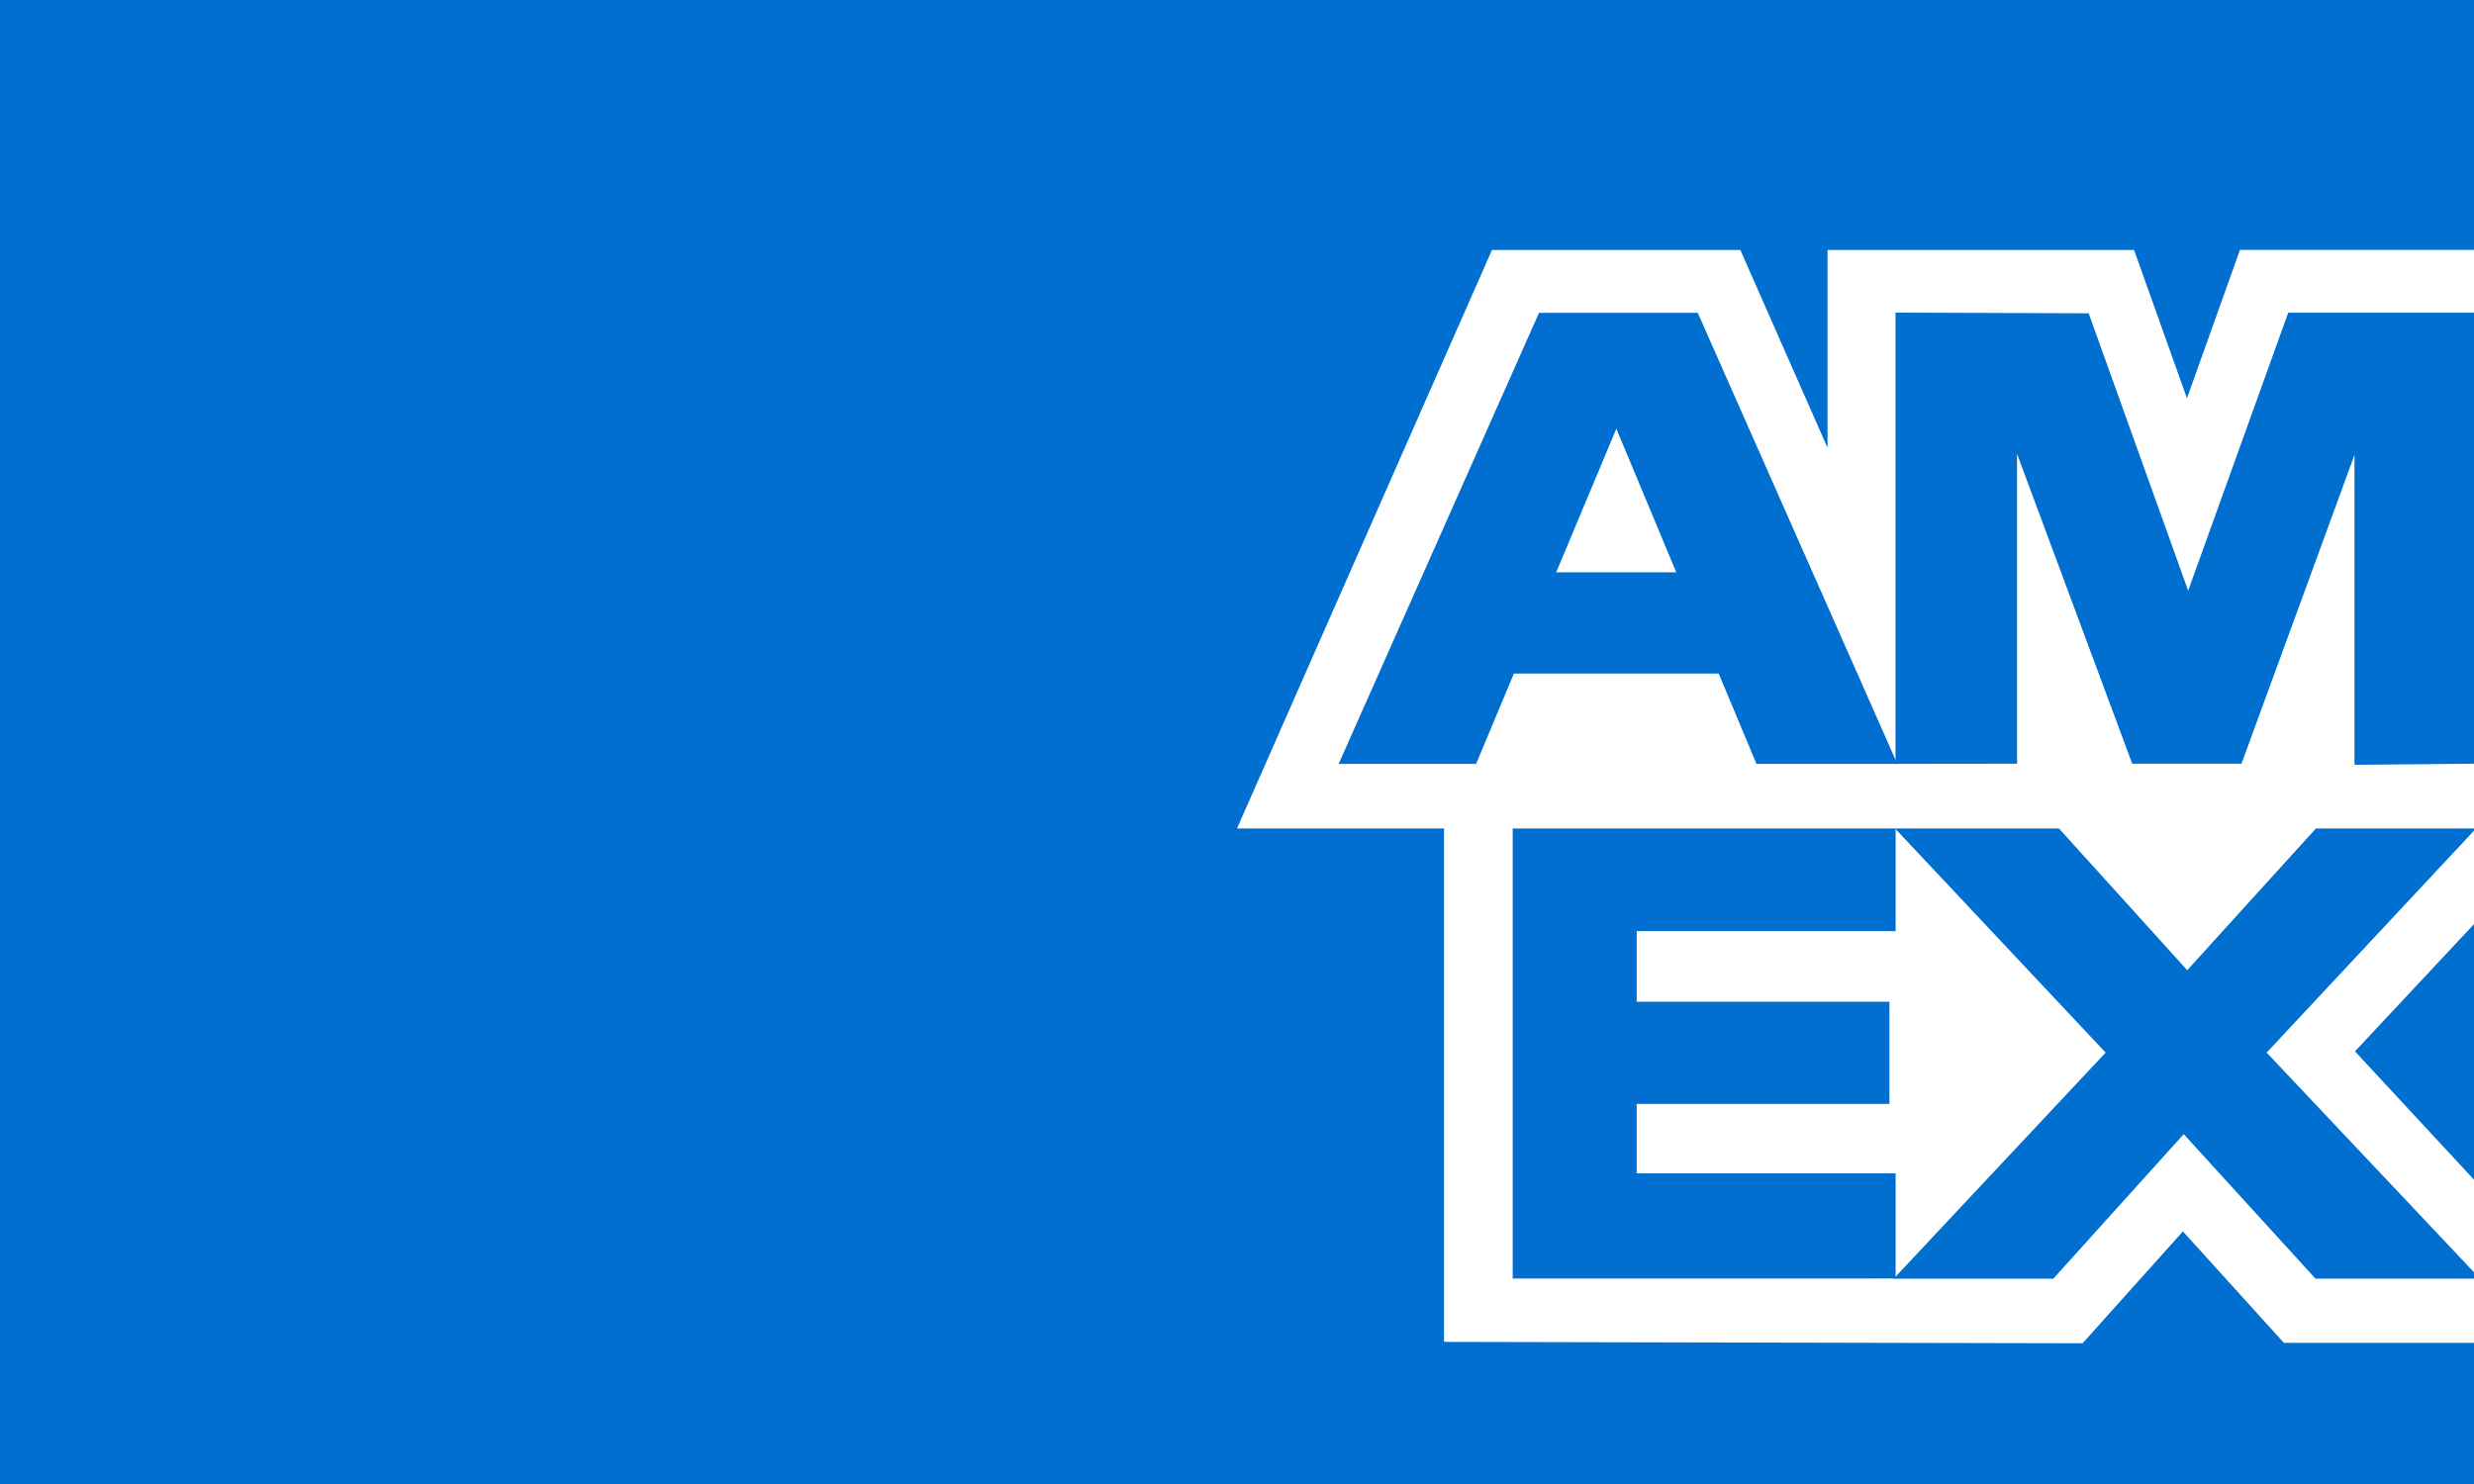 <svg height="60" width="100" viewBox="0 0 100 60" xmlns="http://www.w3.org/2000/svg">
  
  <rect fill="#006FCF" height="60" width="100"></rect>

  
  <path d="M58.367 54.261V30.872l41.633.031v6.461l-4.811 5.144L100 47.697v6.597h-7.683l-4.083-4.506-4.056 4.522-25.811-.056z" fill="white"></path>
  <path d="M61.144 51.694v-18.25h15.478v4.2H66.155V40.5h10.217v4.133H66.155v2.806h10.467v4.253z" fill="#006FCF"></path>
  <path d="m76.547 51.694 8.564-9.136-8.564-9.117h6.628l5.233 5.786 5.25-5.783H100v.142l-8.381 8.972L100 51.439v.258h-6.408l-5.325-5.842-5.272 5.844h-6.447z" fill="#006FCF"></path>

  
  <path d="M60.306 10.106h10.039l3.525 8v-8h12.389l2.139 5.997 2.142-6H100v23.394H50z" fill="white"></path>
  <path d="m62.208 12.647-8.1 18.239h5.556l1.528-3.653h8.278l1.528 3.653h5.694l-8.069-18.239zm.694 10.492 2.431-5.806 2.422 5.806z" fill="#006FCF"></path>
  <path d="M76.617 30.883V12.639l7.808.028 4.022 11.214 4.044-11.239h7.511v18.236l-4.833.044V18.394l-4.567 12.483h-4.417l-4.656-12.528v12.528z" fill="#006FCF"></path>
</svg>
